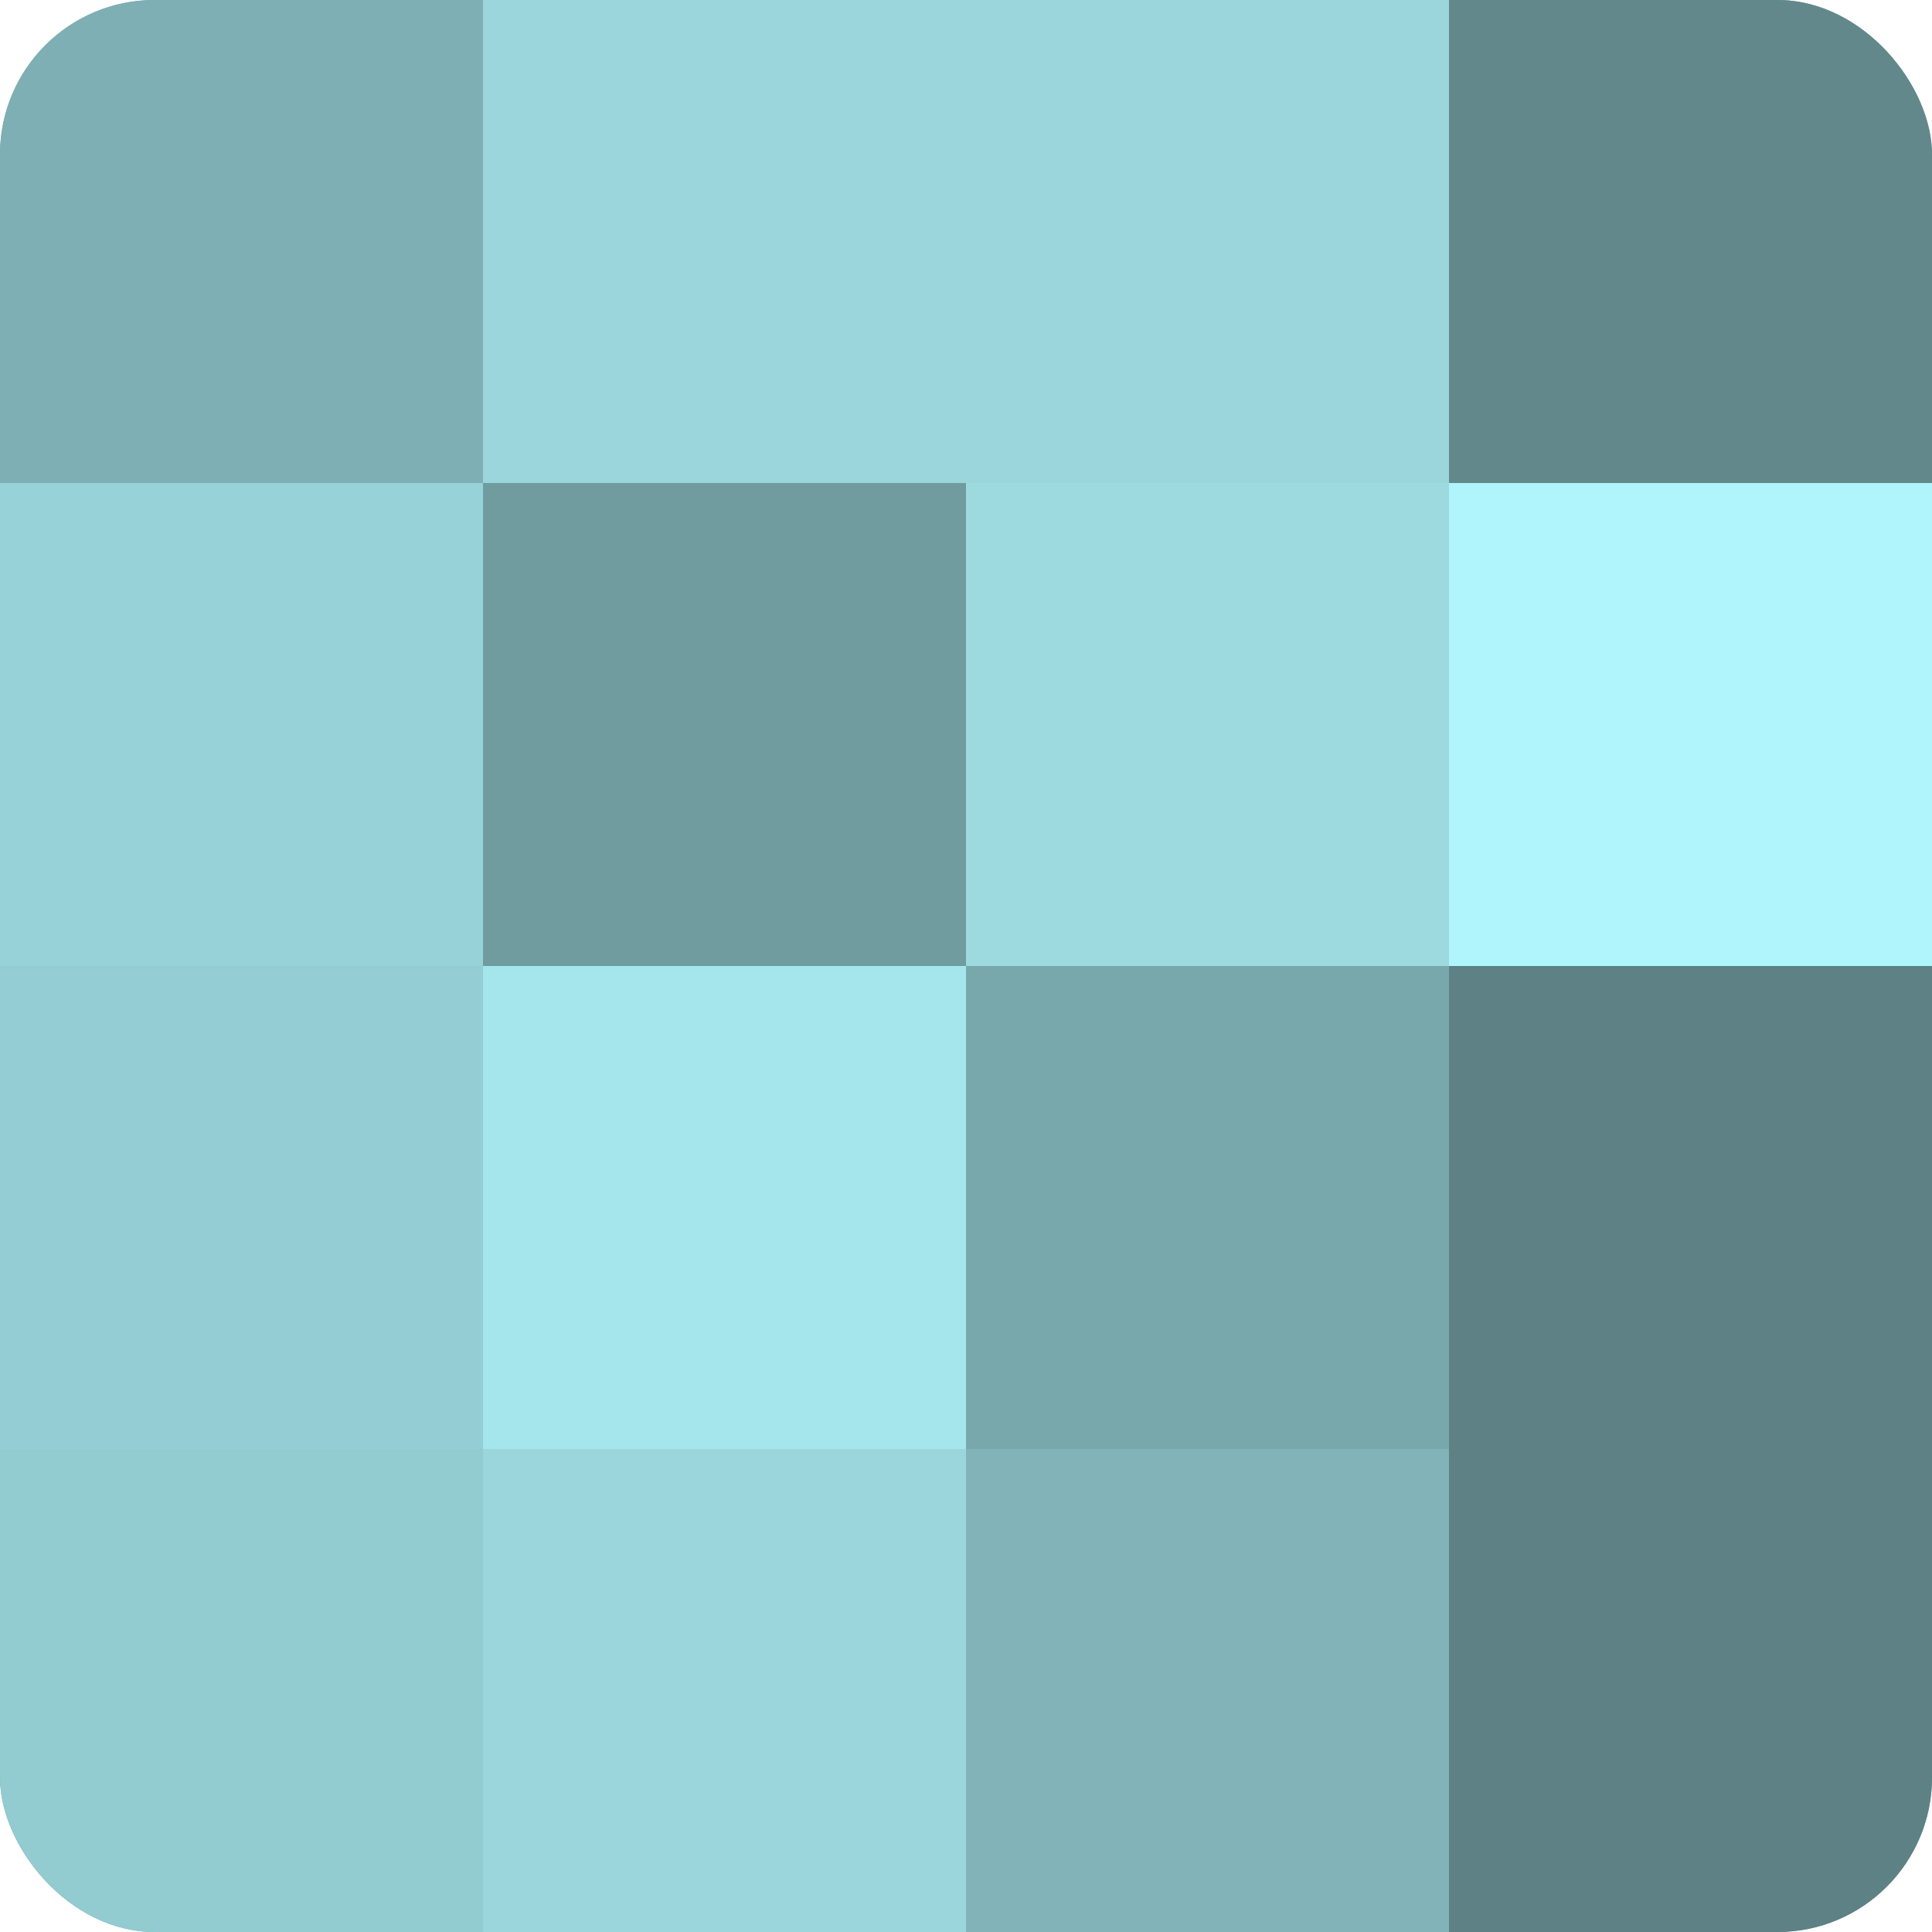 <?xml version="1.0" encoding="UTF-8"?>
<svg xmlns="http://www.w3.org/2000/svg" width="80" height="80" viewBox="0 0 100 100" preserveAspectRatio="xMidYMid meet"><defs><clipPath id="c" width="100" height="100"><rect width="100" height="100" rx="8" ry="8"/></clipPath></defs><g clip-path="url(#c)"><rect width="100" height="100" fill="#709ca0"/><rect width="25" height="25" fill="#7eafb4"/><rect y="25" width="25" height="25" fill="#97d2d8"/><rect y="50" width="25" height="25" fill="#94ced4"/><rect y="75" width="25" height="25" fill="#92cbd0"/><rect x="25" width="25" height="25" fill="#9ad6dc"/><rect x="25" y="25" width="25" height="25" fill="#709ca0"/><rect x="25" y="50" width="25" height="25" fill="#a5e6ec"/><rect x="25" y="75" width="25" height="25" fill="#9ad6dc"/><rect x="50" width="25" height="25" fill="#9ad6dc"/><rect x="50" y="25" width="25" height="25" fill="#9ddae0"/><rect x="50" y="50" width="25" height="25" fill="#78a8ac"/><rect x="50" y="75" width="25" height="25" fill="#81b3b8"/><rect x="75" width="25" height="25" fill="#62888c"/><rect x="75" y="25" width="25" height="25" fill="#b0f5fc"/><rect x="75" y="50" width="25" height="25" fill="#5d8184"/><rect x="75" y="75" width="25" height="25" fill="#5d8184"/></g></svg>
